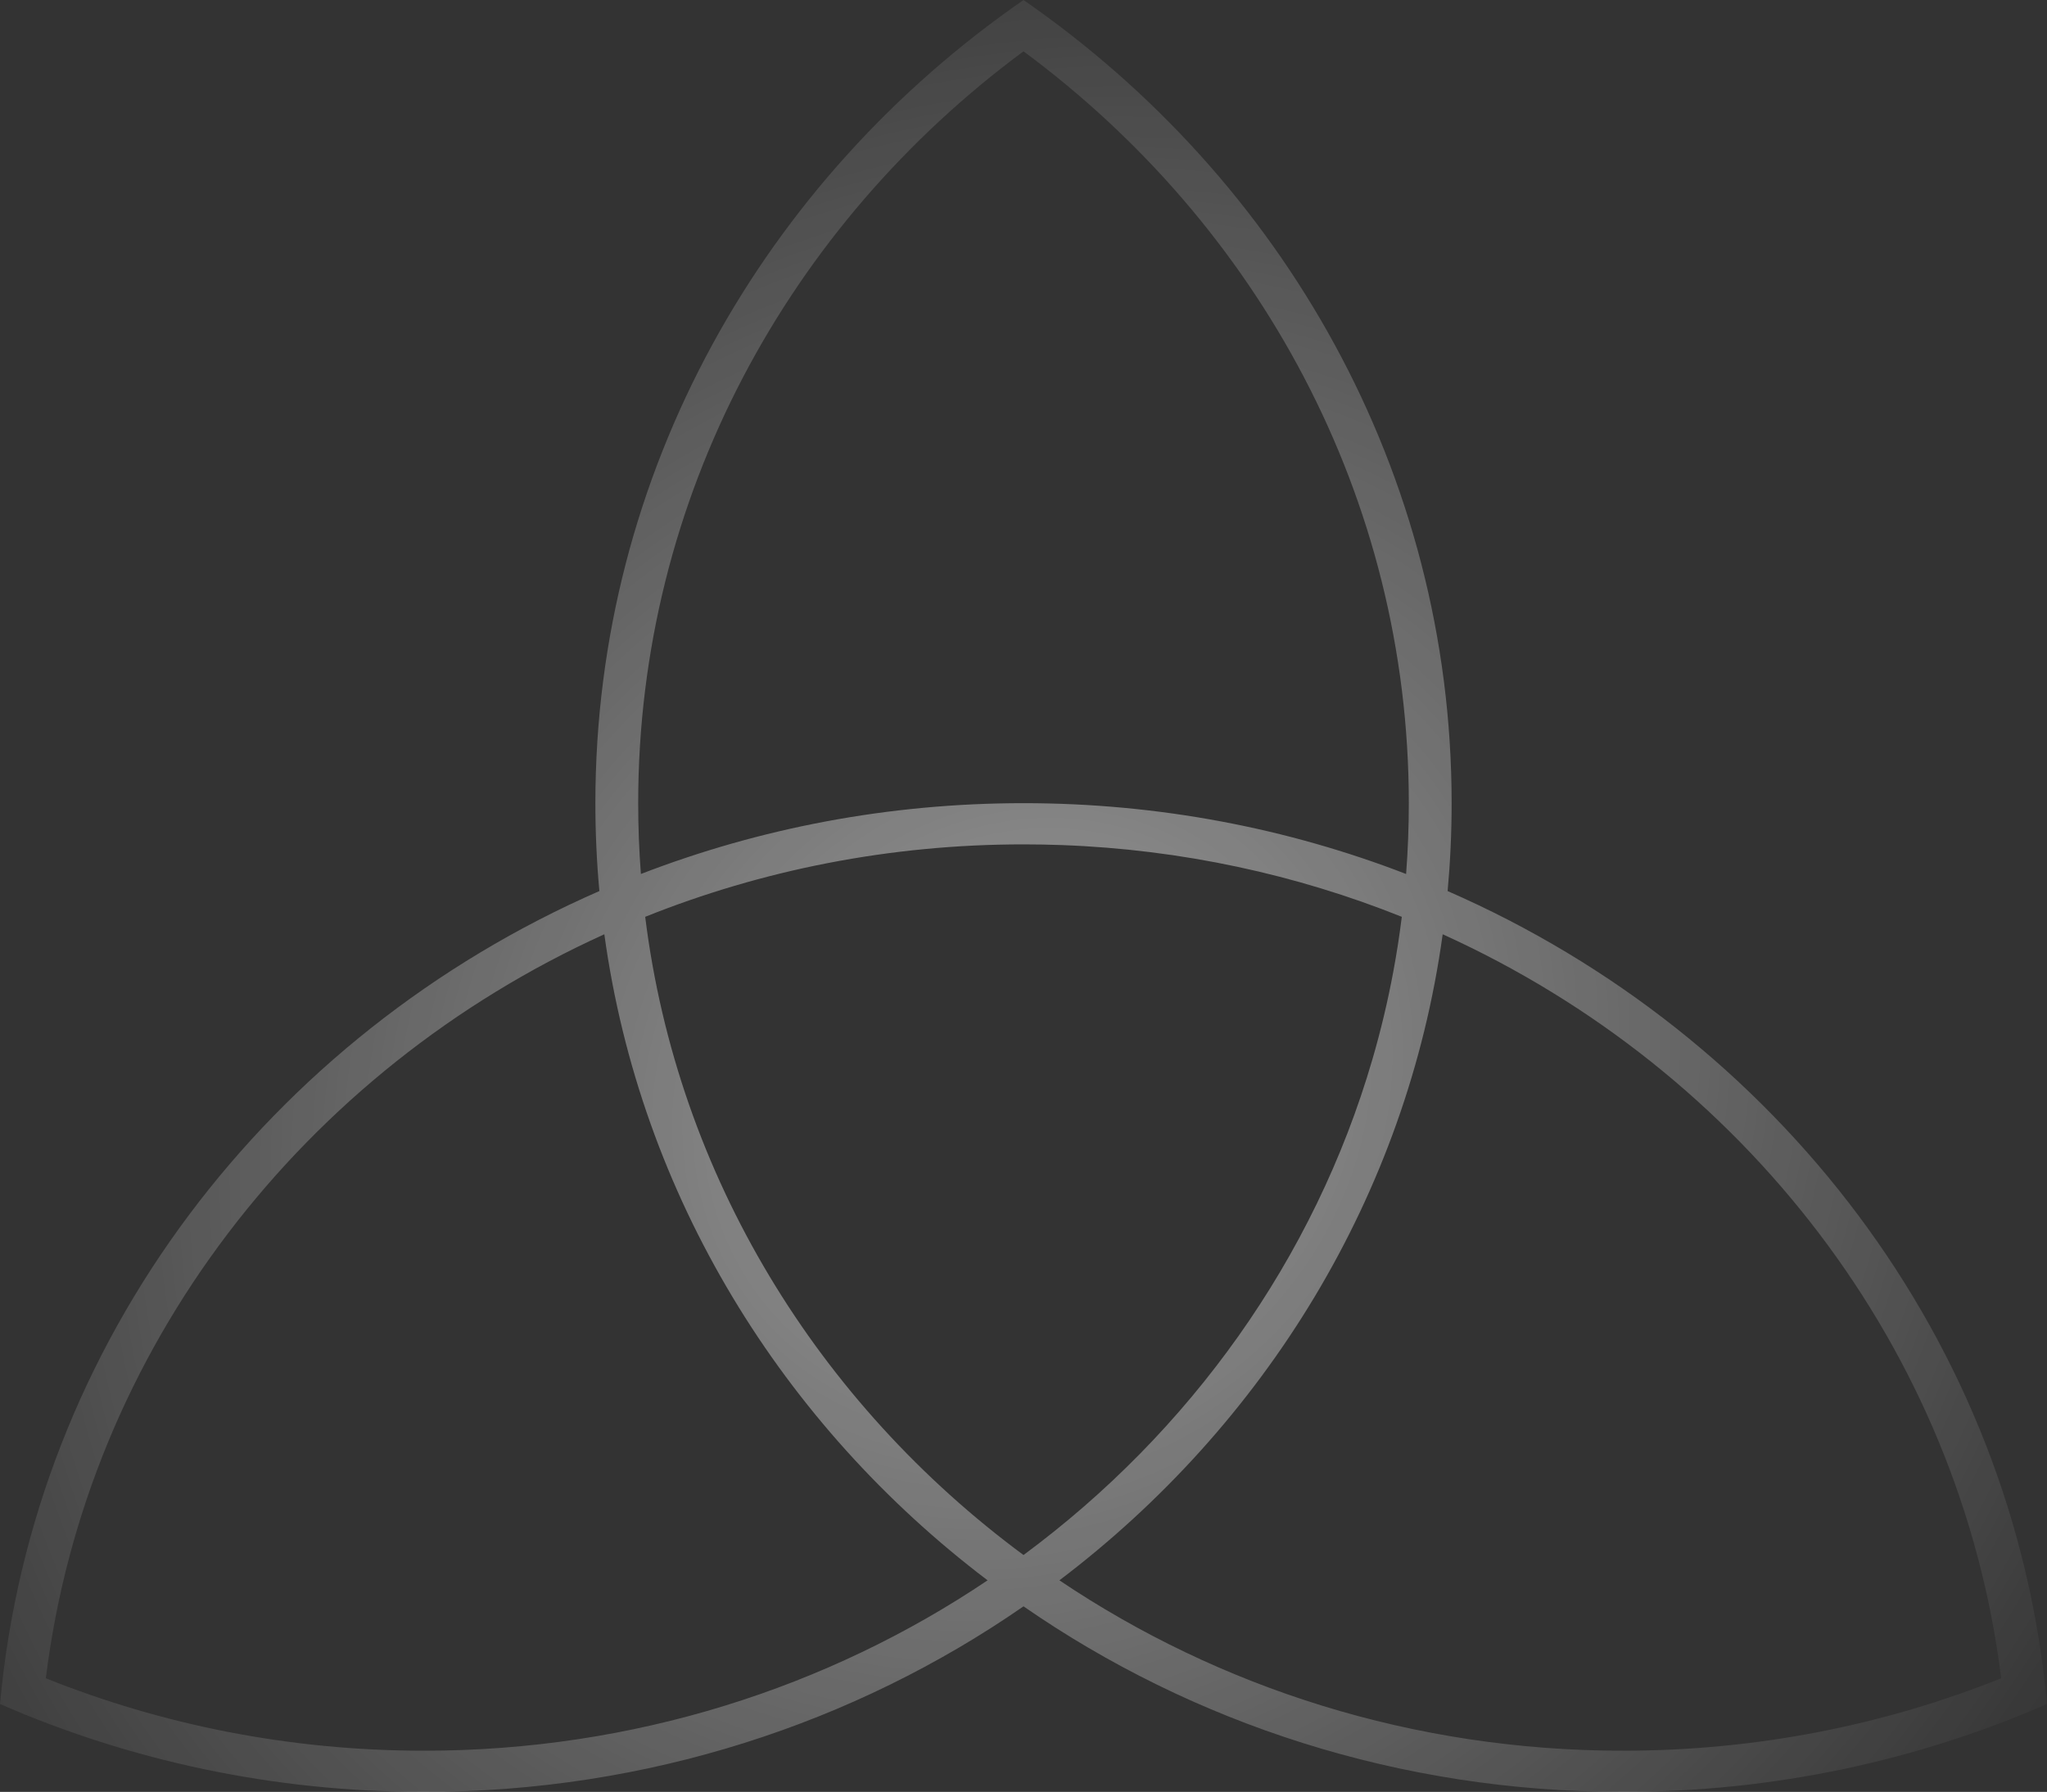 <svg width="225" height="197" viewBox="0 0 225 197" fill="none" xmlns="http://www.w3.org/2000/svg">
<rect x="0" y="0" width="225" height="197" fill="#333333" stroke="none"/>
<path opacity="0.5" fill-rule="evenodd" clip-rule="evenodd" d="M112.501 176.6C131.044 189.439 153.795 197 178.382 197C195.004 197 210.788 193.544 225 187.337C221.351 147.471 195.342 113.782 159.118 97.962C159.41 94.779 159.559 91.556 159.559 88.3C159.559 51.93 141 19.732 112.5 0C84 19.732 65.442 51.93 65.442 88.3C65.442 91.556 65.59 94.779 65.882 97.962C29.658 113.782 3.649 147.471 0 187.337C14.212 193.544 29.996 197 46.618 197C71.205 197 93.958 189.439 112.501 176.6ZM70.918 100.794C70.918 100.794 70.918 100.794 70.918 100.794C74.459 129.319 89.98 154.304 112.5 170.956C130.798 157.426 144.476 138.394 150.861 116.432C151.777 113.278 152.544 110.065 153.152 106.798C153.521 104.816 153.832 102.814 154.082 100.794C142.509 96.155 129.918 93.394 116.723 92.906C115.322 92.855 113.914 92.829 112.5 92.829C97.766 92.829 83.72 95.662 70.918 100.794ZM70.445 96.085C83.443 91.063 97.636 88.299 112.5 88.299C127.364 88.299 141.557 91.063 154.555 96.085C154.752 93.515 154.853 90.919 154.853 88.3C154.853 54.632 138.262 24.693 112.5 5.643C86.739 24.693 70.148 54.632 70.148 88.3C70.148 90.919 70.248 93.515 70.445 96.085ZM116.447 173.74C139.001 156.642 154.62 131.448 158.575 102.712C191.583 117.68 215.461 148.231 219.964 184.507C207.167 189.637 193.124 192.471 178.382 192.471C155.348 192.471 133.995 185.545 116.447 173.74ZM108.553 173.74C91.005 185.545 69.652 192.471 46.618 192.471C31.876 192.471 17.833 189.637 5.036 184.507C9.539 148.23 33.417 117.679 66.426 102.712C70.38 131.448 85.999 156.642 108.553 173.74Z" fill="url(#paint0_radial_1759_189861)"/>
<defs>
<radialGradient id="paint0_radial_1759_189861" cx="0" cy="0" r="1" gradientUnits="userSpaceOnUse" gradientTransform="translate(112.5 120.004) rotate(51.486) scale(136.028 150.924)">
<stop stop-color="white"/>
<stop offset="1" stop-color="white" stop-opacity="0"/>
</radialGradient>
</defs>
</svg>
